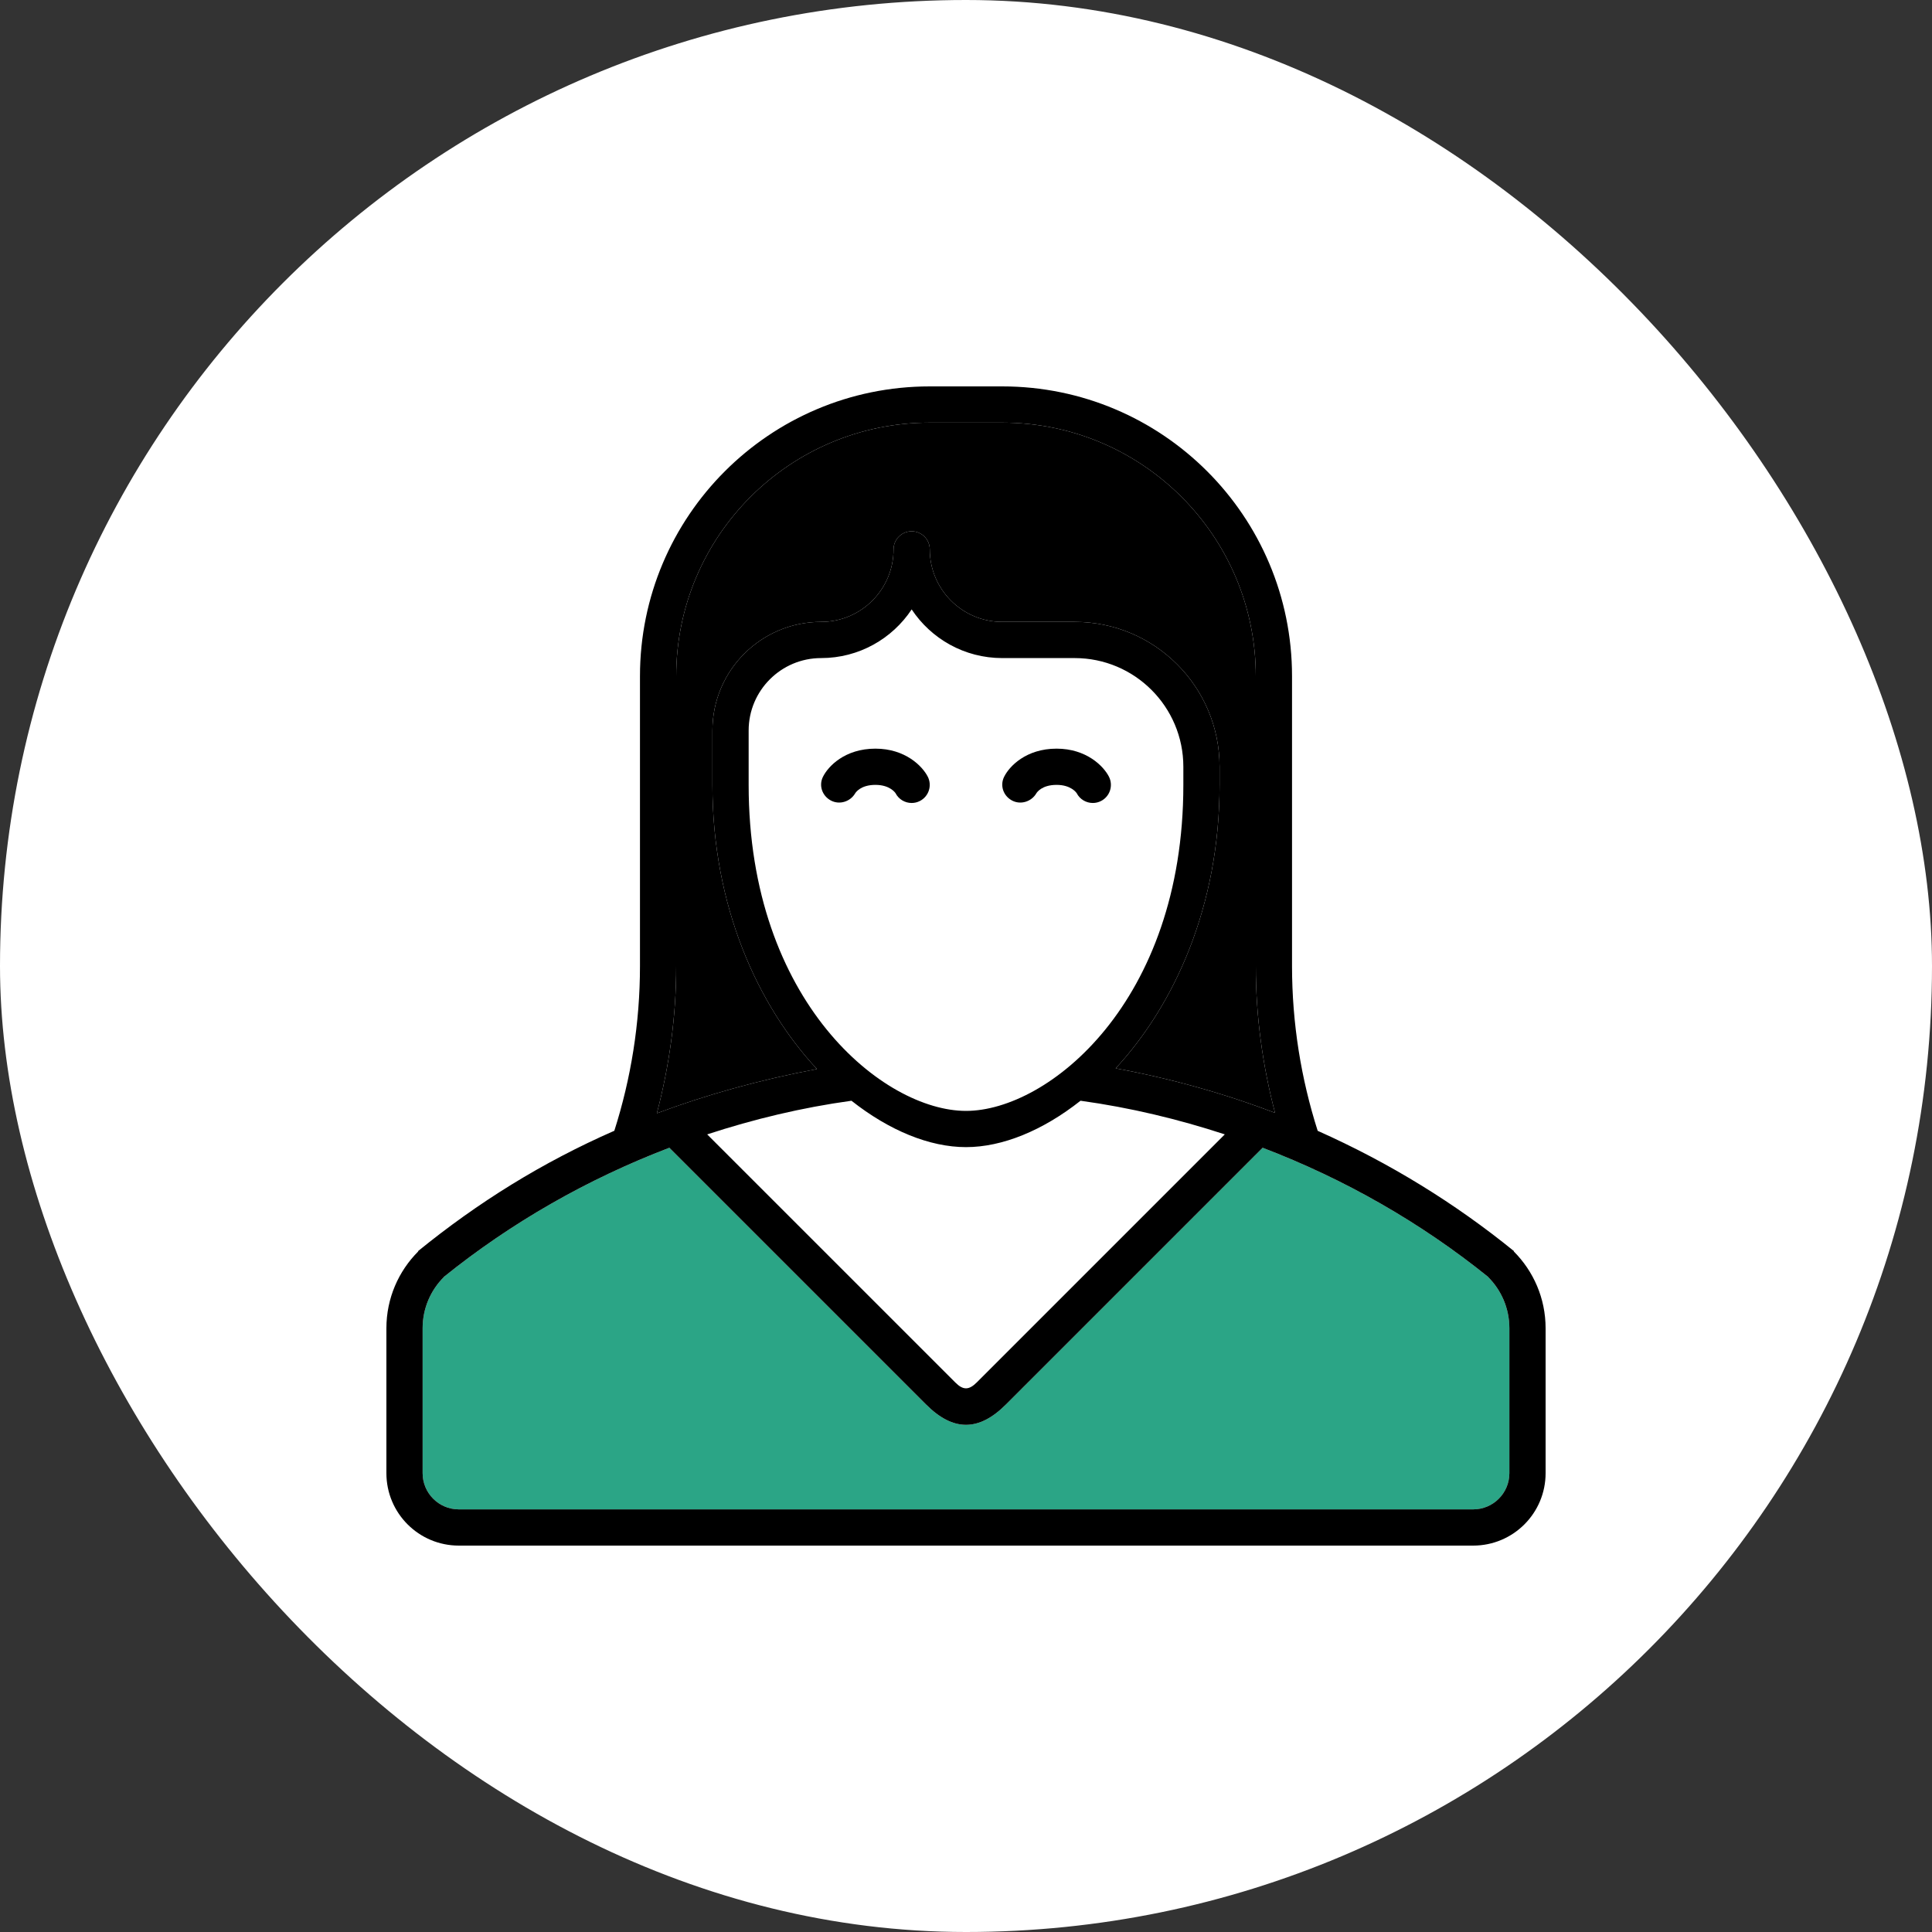 <?xml version="1.0" encoding="UTF-8"?> <svg xmlns="http://www.w3.org/2000/svg" width="100" height="100" viewBox="0 0 100 100" fill="none"><rect x="0" y="0" width="100" height="100" fill="#333333" stroke="none"/><rect width="100" height="100" rx="50" fill="white"></rect><path d="M35 50V35C35 27.751 40.876 21.875 48.125 21.875H51.875C59.124 21.875 65 27.751 65 35V50C65 52.631 65.358 55.174 65.996 57.604C63.398 56.608 60.643 55.834 57.748 55.297C60.789 52.007 63.125 46.902 63.125 40.625C63.125 40.217 63.125 39.918 63.125 39.688C63.125 35.546 59.767 32.188 55.625 32.188H51.875C49.804 32.188 48.125 30.508 48.125 28.438C48.125 27.919 47.706 27.5 47.188 27.5C46.669 27.5 46.25 27.919 46.25 28.438C46.25 30.508 44.571 32.188 42.5 32.188C39.394 32.188 36.875 34.707 36.875 37.812V38.75V39.688C36.875 39.918 36.875 40.217 36.875 40.625C36.875 46.924 39.227 52.045 42.284 55.333C39.284 55.901 36.546 56.669 33.999 57.624C34.639 55.188 35 52.637 35 50Z" fill="black"></path><path d="M78.125 76.25C78.125 77.285 77.285 78.125 76.25 78.125H23.75C22.715 78.125 21.875 77.285 21.875 76.25V68.75C21.875 67.715 22.294 66.778 22.974 66.099L22.97 66.095C26.454 63.288 30.393 61.032 34.645 59.408L47.931 72.694C49.337 74.1 50.663 74.1 52.069 72.694L65.355 59.408C69.607 61.031 73.546 63.288 77.03 66.095L77.026 66.099C77.706 66.778 78.125 67.715 78.125 68.75V76.25Z" fill="#2BA586"></path><path d="M78.352 64.773L78.365 64.76C75.328 62.291 71.929 60.191 68.203 58.531C67.346 55.84 66.875 52.977 66.875 50V35C66.875 26.715 60.16 20 51.875 20H48.125C39.84 20 33.125 26.715 33.125 35V50C33.125 52.975 32.655 55.837 31.798 58.528C28.068 60.163 24.743 62.233 21.635 64.76L21.648 64.773C20.63 65.791 20 67.198 20 68.75V76.25C20 78.323 21.677 80 23.75 80H76.25C78.323 80 80 78.323 80 76.25V68.75C80 67.198 79.37 65.791 78.352 64.773ZM35 50V35C35 27.751 40.876 21.875 48.125 21.875H51.875C59.124 21.875 65 27.751 65 35V50C65 52.631 65.358 55.174 65.996 57.604C63.398 56.608 60.643 55.834 57.748 55.297C60.789 52.007 63.125 46.902 63.125 40.625C63.125 40.217 63.125 39.918 63.125 39.688C63.125 35.546 59.767 32.188 55.625 32.188H51.875C49.804 32.188 48.125 30.508 48.125 28.438C48.125 27.919 47.706 27.5 47.188 27.5C46.669 27.5 46.25 27.919 46.25 28.438C46.25 30.508 44.571 32.188 42.5 32.188C39.394 32.188 36.875 34.707 36.875 37.812C36.875 37.812 36.875 40.217 36.875 40.625C36.875 46.924 39.227 52.045 42.284 55.333C39.284 55.901 36.546 56.669 33.999 57.624C34.639 55.188 35 52.637 35 50ZM44.072 56.974C46.025 58.516 48.116 59.375 50 59.375C51.884 59.375 53.975 58.516 55.928 56.974C58.499 57.328 60.989 57.928 63.396 58.715C61.082 61.029 50.917 71.194 50.561 71.55C50.157 71.953 49.859 71.969 49.452 71.562C49.091 71.203 38.919 61.031 36.604 58.716C39.01 57.928 41.501 57.328 44.072 56.974ZM38.75 40.625C38.75 40.156 38.75 37.812 38.75 37.812C38.75 35.742 40.429 34.062 42.5 34.062C44.458 34.062 46.181 33.061 47.188 31.543C48.194 33.061 49.917 34.062 51.875 34.062H55.625C58.731 34.062 61.25 36.582 61.25 39.688C61.25 39.864 61.25 40.156 61.25 40.625C61.25 51.875 54.248 57.5 50 57.5C45.752 57.5 38.75 51.875 38.75 40.625ZM78.125 76.25C78.125 77.285 77.285 78.125 76.25 78.125H23.75C22.715 78.125 21.875 77.285 21.875 76.25V68.75C21.875 67.715 22.294 66.778 22.974 66.099L22.97 66.095C26.454 63.288 30.393 61.032 34.645 59.408L47.931 72.694C49.337 74.1 50.663 74.1 52.069 72.694L65.355 59.408C69.607 61.031 73.546 63.288 77.03 66.095L77.026 66.099C77.706 66.778 78.125 67.715 78.125 68.75V76.25Z" fill="black"></path><path d="M45.311 38.75C43.725 38.75 42.856 39.672 42.592 40.216C42.373 40.668 42.56 41.196 43.004 41.433C43.449 41.672 44.009 41.497 44.264 41.062C44.291 41.018 44.544 40.625 45.311 40.625C46.068 40.625 46.338 41.034 46.352 41.054C46.519 41.378 46.847 41.562 47.187 41.562C47.331 41.562 47.478 41.53 47.615 41.458C48.075 41.221 48.256 40.656 48.019 40.196C47.742 39.658 46.86 38.75 45.311 38.75Z" fill="black"></path><path d="M52.38 41.433C52.826 41.672 53.386 41.497 53.641 41.062C53.667 41.018 53.921 40.625 54.688 40.625C55.445 40.625 55.715 41.034 55.729 41.054C55.896 41.378 56.224 41.562 56.563 41.562C56.708 41.562 56.855 41.53 56.992 41.458C57.452 41.221 57.633 40.656 57.396 40.196C57.119 39.658 56.237 38.75 54.688 38.75C53.102 38.75 52.233 39.672 51.969 40.216C51.749 40.669 51.936 41.196 52.38 41.433Z" fill="black"></path></svg> 